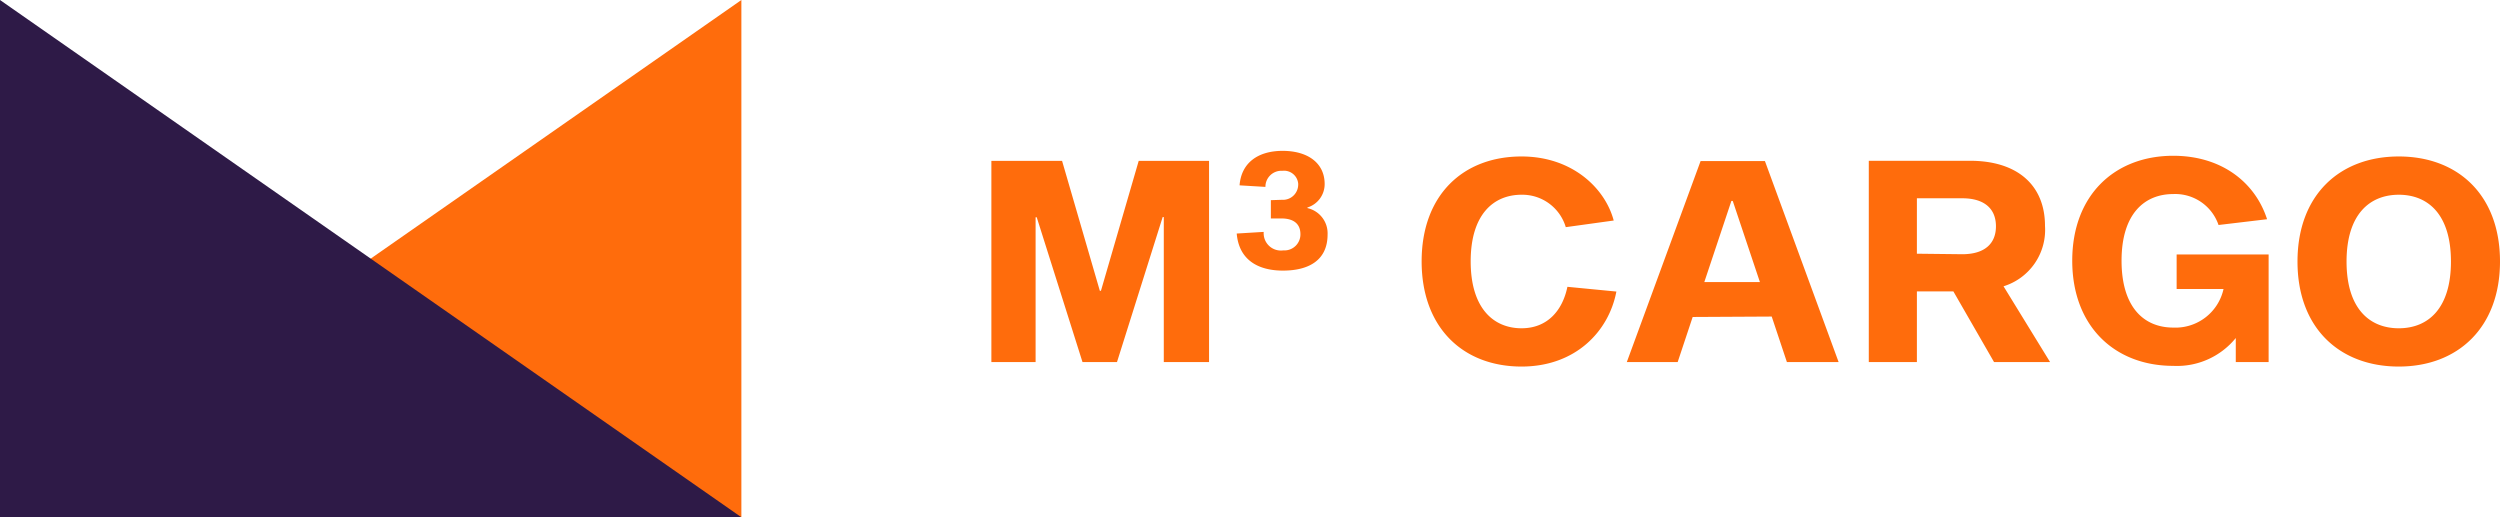 <svg xmlns="http://www.w3.org/2000/svg" width="290" height="60" viewBox="0 0 290 60">
    <title>m3Cargo</title>
    <path d="M140.25,42H135V25.18h-.13L129.57,42h-4l-5.31-16.8h-.13V42H115V18.66h8.2l4.38,15.07h.13l4.38-15.07h8.16Zm7.17-18.78v2.12h1.22c1.35,0,2.21.57,2.21,1.83A1.86,1.86,0,0,1,149,29.05h-.18a2,2,0,0,1-2.23-1.85,1.51,1.51,0,0,1,0-.3l-3.13.19c.25,3,2.4,4.3,5.37,4.3S154,30.2,154,27.2a3,3,0,0,0-2.34-3.06v-.07a2.84,2.84,0,0,0,2-2.72c0-2.47-2-3.85-4.87-3.85s-4.8,1.39-5,4l3,.18a1.85,1.85,0,0,1,1.83-1.87h.17a1.65,1.65,0,0,1,1.8,1.48,1.09,1.09,0,0,1,0,.18,1.77,1.77,0,0,1-1.82,1.71h-.18Zm34.4,10.05c-.57,2.78-2.35,4.81-5.32,4.81-3.22,0-5.9-2.28-5.9-7.76s2.68-7.73,5.9-7.73a5.26,5.26,0,0,1,5.13,3.76l5.56-.77c-1-3.77-4.83-7.43-10.69-7.43-6.79,0-11.59,4.48-11.59,12.17s4.8,12.2,11.59,12.2c6.25,0,10.12-4.07,11-8.7Zm22.33-.55H197.7l3.14-9.41H201Zm1.37,4L207.28,42h6l-8.55-23.32h-7.46L188.71,42h5.9l1.74-5.23Zm16.84-7.29V23h5.26c2.59,0,3.91,1.23,3.91,3.25s-1.32,3.24-3.91,3.24ZM231.31,42h6.5l-5.4-8.79a6.85,6.85,0,0,0,4.81-7c0-4.72-3.19-7.56-8.7-7.56H216.78V42h5.58V33.8h4.23Zm31.85,0V29.52H252.49v4h5.44A5.71,5.71,0,0,1,252.1,38c-3.4,0-6-2.35-6-7.76s2.63-7.73,6-7.73a5.31,5.31,0,0,1,5.25,3.59l5.63-.67c-1.39-4.31-5.31-7.36-10.88-7.36-6.8,0-11.72,4.57-11.72,12.17s4.92,12.2,11.72,12.2a8.79,8.79,0,0,0,7.25-3.23V42Zm21.15-11.66c0,5.46-2.66,7.74-6.05,7.74s-6.06-2.28-6.06-7.74,2.67-7.75,6.06-7.75S284.31,24.87,284.31,30.34Zm5.69,0c0-7.73-4.89-12.19-11.74-12.19s-11.75,4.46-11.75,12.19,4.9,12.18,11.75,12.18S290,38,290,30.32Z" fill="#ff6c0c"/>
    <path d="M0,60H86V0Z" fill="#ff6c0c"/>
    <polygon points="0 0 0 60 85.8 60 86 60 0 0" fill="#2e1a47"/>
</svg>
